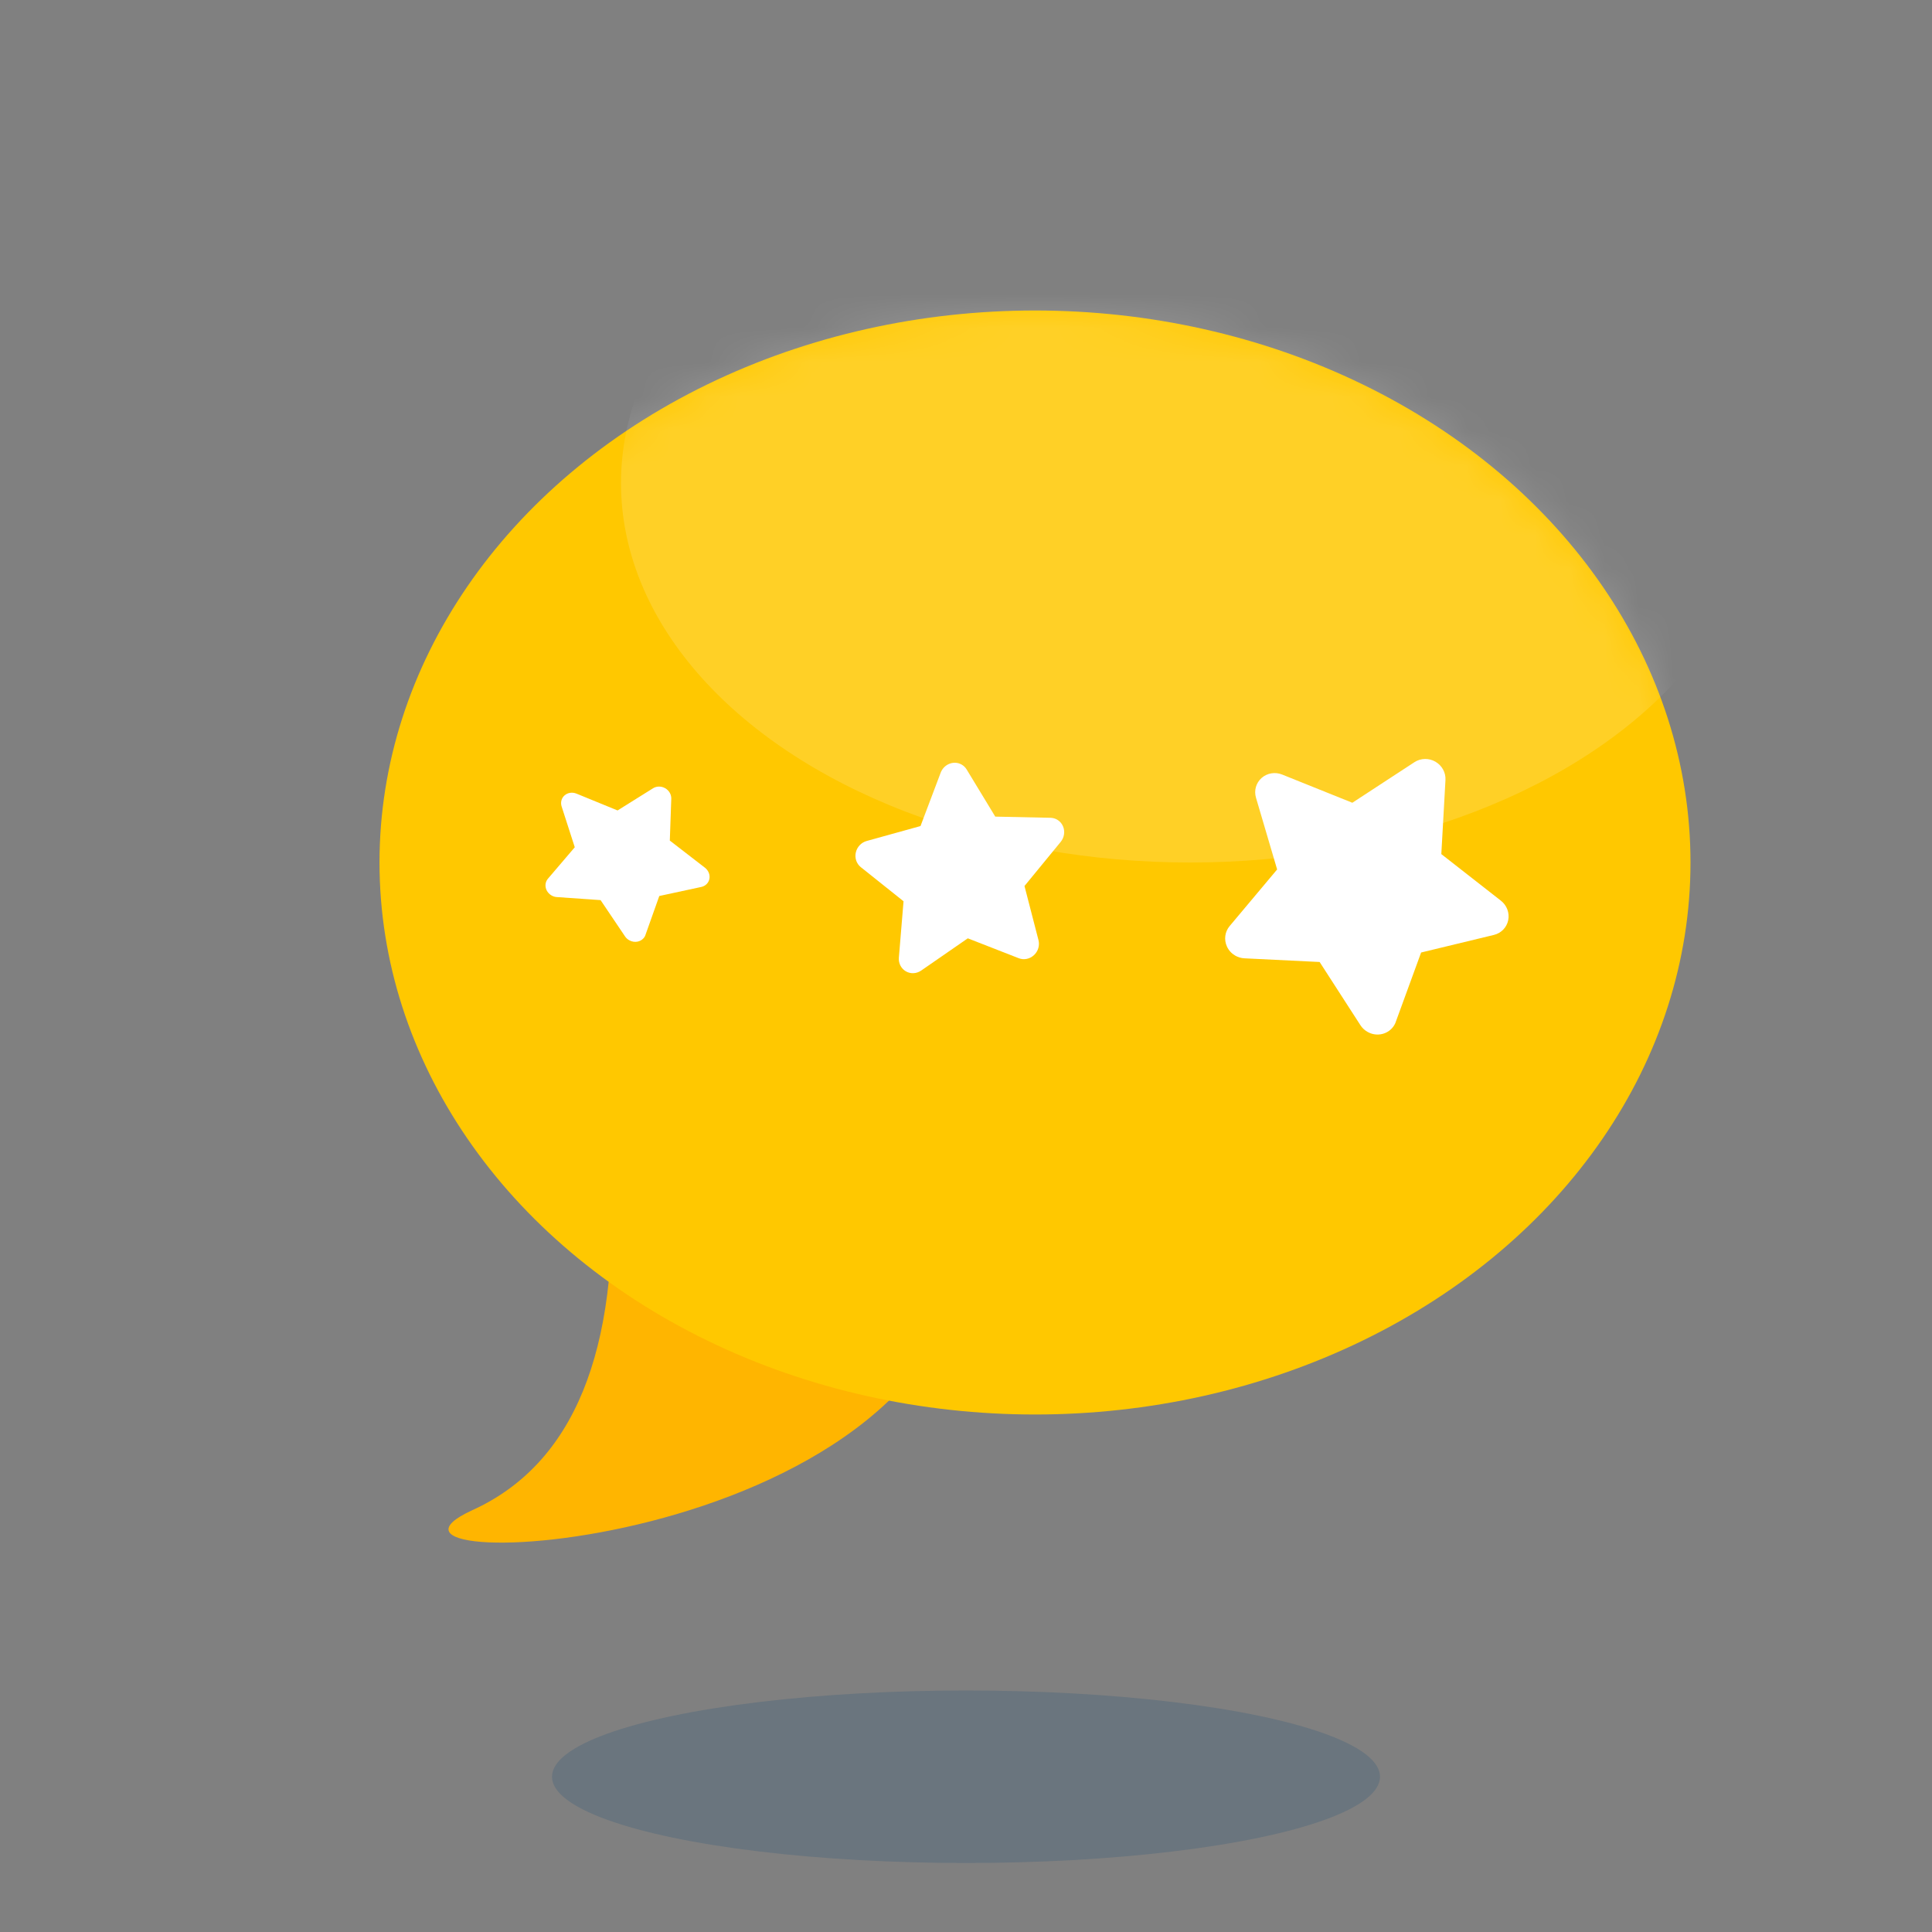 <?xml version="1.0" encoding="UTF-8"?>
<svg width="56px" height="56px" viewBox="0 0 56 56" version="1.1" xmlns="http://www.w3.org/2000/svg" xmlns:xlink="http://www.w3.org/1999/xlink">
    <rect x="0" y="0" width="56" height="56" fill="#808080" stroke="none"/>
    <title>Emoji/bubble_yellow</title>
    <defs>
        <ellipse id="path-1" cx="19" cy="16" rx="19" ry="16"></ellipse>
    </defs>
    <g id="Emoji/bubble_yellow" stroke="none" stroke-width="1" fill="none" fill-rule="evenodd">
        <g id="Visuals/Action/MonCoach2-1" transform="translate(3, 7)">
            <ellipse id="Ombre" fill-opacity="0.174" fill="#004078" fill-rule="nonzero" cx="25" cy="44.5" rx="12" ry="2.5"></ellipse>
            <g id="Group">
                <g id="Group-2"></g>
                <path d="M14.709,27 C14.961,32.181 13.623,35.438 10.696,36.771 C6.305,38.771 24.092,38.182 25.092,29.1" id="Path-13" fill="#FFB500"></path>
                <g id="Oval-Copy" transform="translate(8, 2)">
                    <mask id="mask-2" fill="white">
                        <use xlink:href="#path-1"></use>
                    </mask>
                    <use id="Mask" fill="#FFC800" xlink:href="#path-1"></use>
                    <ellipse fill="#FFFFFF" opacity="0.39" mask="url(#mask-2)" cx="23.5" cy="5" rx="16.5" ry="11"></ellipse>
                </g>
                <g id="Etoiles" transform="translate(12, 13)" fill="#FFFFFF">
                    <path d="M15.738,4.815 C15.689,4.657 15.558,4.543 15.401,4.519 L13.833,4.282 L13.133,2.799 C13.063,2.651 12.918,2.557 12.759,2.557 C12.6,2.557 12.455,2.651 12.385,2.8 L11.683,4.283 L10.115,4.522 C9.958,4.546 9.828,4.661 9.779,4.818 C9.729,4.976 9.77,5.149 9.884,5.264 L11.018,6.418 L10.749,8.048 C10.722,8.212 10.787,8.377 10.915,8.474 C10.987,8.529 11.073,8.557 11.16,8.557 C11.226,8.557 11.293,8.54 11.354,8.507 L12.757,7.736 L14.159,8.505 C14.22,8.539 14.286,8.555 14.353,8.555 C14.353,8.555 14.353,8.555 14.354,8.555 C14.584,8.555 14.77,8.36 14.77,8.12 C14.77,8.086 14.767,8.054 14.76,8.022 L14.497,6.416 L15.632,5.261 C15.746,5.145 15.787,4.972 15.738,4.815 Z" id="Path" transform="translate(12.758, 5.557) scale(-1, -1) rotate(30) translate(-12.758, -5.557) "></path>
                    <path d="M28.789,4.481 C28.721,4.277 28.541,4.128 28.323,4.097 L26.152,3.791 L25.182,1.871 C25.085,1.678 24.884,1.557 24.664,1.557 C24.445,1.557 24.244,1.679 24.146,1.871 L23.174,3.792 L21.003,4.101 C20.786,4.132 20.605,4.281 20.537,4.485 C20.469,4.689 20.525,4.913 20.683,5.062 L22.253,6.556 L21.881,8.667 C21.844,8.879 21.933,9.092 22.11,9.218 C22.211,9.29 22.33,9.326 22.45,9.326 C22.542,9.326 22.634,9.304 22.719,9.261 L24.661,8.263 L26.602,9.259 C26.687,9.302 26.779,9.324 26.871,9.323 C26.872,9.323 26.872,9.323 26.873,9.323 C27.191,9.323 27.449,9.071 27.45,8.76 C27.45,8.716 27.445,8.674 27.435,8.634 L27.071,6.554 L28.643,5.058 C28.8,4.909 28.857,4.685 28.789,4.481 Z" id="Path-Copy-2" transform="translate(24.663, 5.441) rotate(30) translate(-24.663, -5.441) "></path>
                    <path d="M5.619,4.19 C5.579,4.076 5.473,3.993 5.345,3.976 L4.071,3.804 L3.501,2.732 C3.444,2.625 3.327,2.557 3.197,2.557 C3.069,2.557 2.951,2.625 2.893,2.732 L2.323,3.805 L1.048,3.978 C0.921,3.995 0.815,4.078 0.775,4.192 C0.735,4.306 0.768,4.431 0.86,4.515 L1.782,5.349 L1.564,6.528 C1.542,6.646 1.594,6.765 1.698,6.836 C1.757,6.876 1.827,6.896 1.898,6.896 C1.952,6.896 2.006,6.884 2.055,6.859 L3.196,6.302 L4.335,6.858 C4.385,6.883 4.439,6.894 4.493,6.894 C4.493,6.894 4.494,6.894 4.494,6.894 C4.681,6.894 4.832,6.753 4.833,6.579 C4.833,6.555 4.83,6.532 4.824,6.509 L4.61,5.348 L5.533,4.512 C5.625,4.429 5.659,4.304 5.619,4.19 Z" id="Path-Copy" transform="translate(3.197, 4.726) rotate(30) translate(-3.197, -4.726) "></path>
                </g>
            </g>
        </g>
    </g>
</svg>